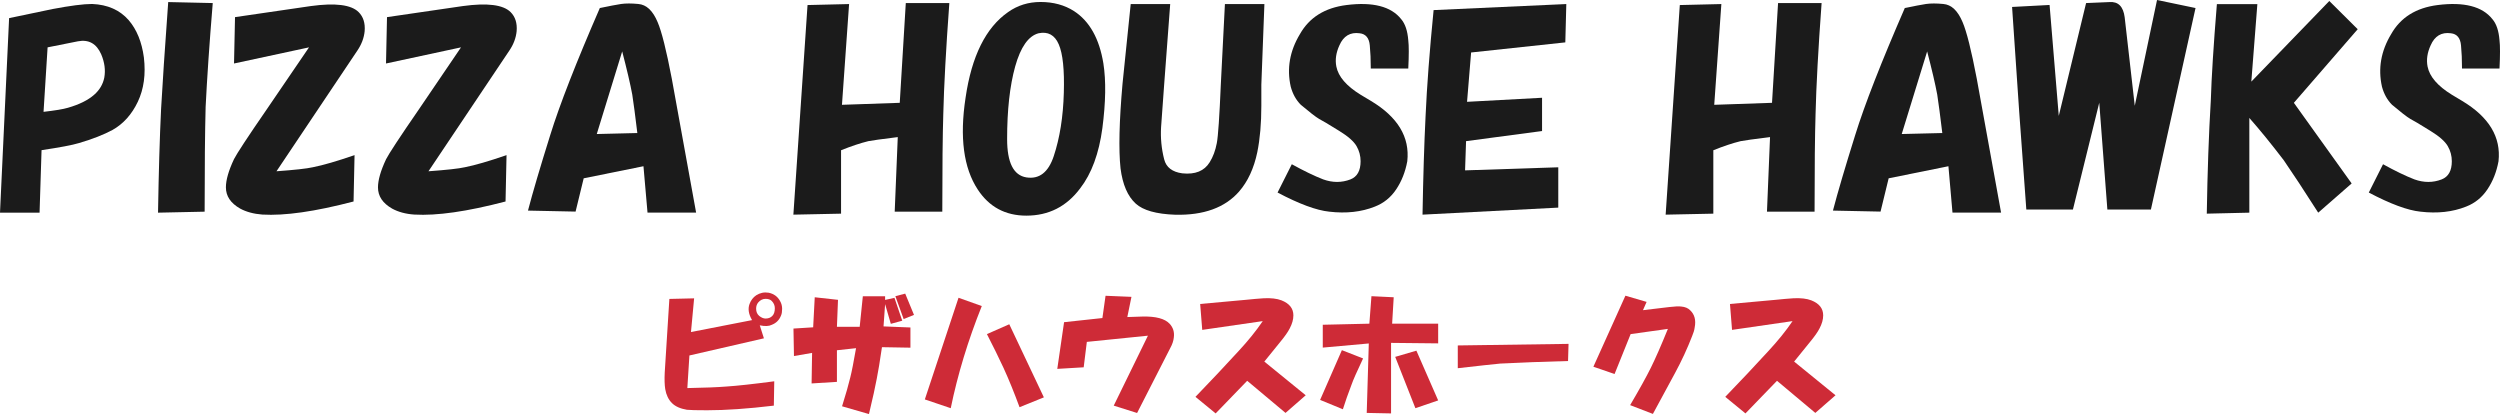 <?xml version="1.0" encoding="utf-8"?>
<!-- Generator: Adobe Illustrator 24.2.3, SVG Export Plug-In . SVG Version: 6.00 Build 0)  -->
<svg version="1.1" id="レイヤー_1" xmlns="http://www.w3.org/2000/svg" xmlns:xlink="http://www.w3.org/1999/xlink" x="0px"
	 y="0px" viewBox="0 0 302 50" style="enable-background:new 0 0 302 50;" xml:space="preserve">
<style type="text/css">
	.st0{fill:#CE2B37;}
	.st1{fill:#1B1B1B;}
</style>
<g>
	<path class="st0" d="M83.85,36.04l-0.38,4.07l7.38-1.44c-0.42-0.71-0.52-1.36-0.31-1.94c0.17-0.46,0.44-0.81,0.81-1.06
		c0.46-0.29,0.96-0.4,1.5-0.31c0.63,0.13,1.08,0.46,1.38,1c0.17,0.29,0.25,0.61,0.25,0.94c0,0.33-0.04,0.61-0.13,0.81
		c-0.21,0.54-0.58,0.92-1.13,1.13c-0.33,0.17-0.81,0.19-1.44,0.06l0.5,1.57l-9,2.07l-0.25,3.94c2.08-0.04,3.67-0.1,4.75-0.19
		c1.25-0.08,3.17-0.29,5.75-0.63L93.48,49c-3.17,0.38-5.85,0.56-8.06,0.56c-1.29,0-2.1-0.02-2.44-0.06c-0.79-0.13-1.4-0.4-1.81-0.81
		c-0.42-0.42-0.69-0.98-0.81-1.69c-0.08-0.5-0.1-1.17-0.06-2l0.56-8.89L83.85,36.04z M92.48,38.48c0.33,0,0.6-0.1,0.81-0.31
		c0.21-0.21,0.31-0.52,0.31-0.94c0-0.33-0.13-0.63-0.38-0.88c-0.17-0.17-0.42-0.25-0.75-0.25c-0.33,0-0.63,0.15-0.88,0.44
		c-0.17,0.21-0.25,0.46-0.25,0.75c0,0.38,0.13,0.67,0.38,0.88C91.98,38.37,92.23,38.48,92.48,38.48z"/>
	<path class="st0" d="M98.23,39.54l0.19-3.63l2.81,0.31l-0.13,3.26h2.75l0.38-3.69h2.69v0.44l1.13-0.25l0.94,2.76l-1.38,0.38
		l-0.69-2.38l-0.19,2.69l3.25,0.13v2.44l-3.44-0.06c-0.25,1.71-0.46,2.99-0.63,3.82c-0.17,0.92-0.48,2.34-0.94,4.26l-3.25-0.94
		c0.46-1.46,0.79-2.63,1-3.51c0.17-0.67,0.4-1.84,0.69-3.51l-2.31,0.25v3.82l-3.06,0.19l0.06-3.69l-2.19,0.38l-0.06-3.32
		L98.23,39.54z M109.35,35.47l1.06,2.57l-1.25,0.5l-1-2.76L109.35,35.47z"/>
	<path class="st0" d="M115.79,35.97l2.81,1c-1.67,4.17-2.92,8.29-3.75,12.34l-3.13-1.06L115.79,35.97z M121.92,39.17L126.1,48
		l-2.94,1.19c-0.63-1.71-1.27-3.3-1.94-4.76c-0.58-1.25-1.25-2.61-2-4.07L121.92,39.17z"/>
	<path class="st0" d="M128.54,38.92l4.63-0.5l0.38-2.69l3.13,0.13l-0.5,2.44l1.81-0.06c1.63-0.04,2.73,0.25,3.31,0.88
		c0.42,0.46,0.58,1,0.5,1.63c-0.04,0.42-0.19,0.86-0.44,1.31l-4,7.83L134.54,49l4.13-8.45l-7.38,0.75l-0.38,3.07l-3.19,0.19
		L128.54,38.92z"/>
	<path class="st0" d="M152.54,38.79l-7.31,1.06l-0.25-3.13l5.5-0.5c0.79-0.08,1.52-0.15,2.19-0.19c0.88-0.04,1.58,0.04,2.13,0.25
		c0.96,0.38,1.44,0.98,1.44,1.82c0,0.5-0.15,1.02-0.44,1.57c-0.21,0.42-0.6,0.98-1.19,1.69l-1.88,2.32l5,4.07l-2.44,2.13l-4.63-3.88
		l-3.81,3.94l-2.44-2l2.69-2.82c0.92-1,1.75-1.9,2.5-2.69C150.77,41.17,151.75,39.96,152.54,38.79z"/>
	<path class="st0" d="M162.1,42.3l2.56,1c-0.75,1.59-1.21,2.63-1.38,3.13c-0.42,1.09-0.77,2.09-1.06,3.01l-2.75-1.13L162.1,42.3z
		 M165.42,39.1l0.25-3.32l2.69,0.13l-0.19,3.19h5.56v2.38l-5.69-0.06v8.52l-2.94-0.06l0.25-8.39l-5.56,0.5v-2.76L165.42,39.1z
		 M171.1,42.36l2.63,6.01l-2.75,0.94l-2.44-6.2L171.1,42.36z"/>
	<path class="st0" d="M176.1,41.73l13.38-0.19l-0.06,2.07c-3.04,0.08-5.77,0.19-8.19,0.31c-0.88,0.08-2.58,0.27-5.13,0.56V41.73z"/>
	<path class="st0" d="M196.35,35.72l2.56,0.75l-0.44,1l3.19-0.38c0.67-0.08,1.15-0.1,1.44-0.06c0.46,0.04,0.81,0.19,1.06,0.44
		c0.54,0.5,0.73,1.19,0.56,2.07c-0.04,0.33-0.15,0.69-0.31,1.06c-0.58,1.5-1.27,2.99-2.06,4.45L199.67,50l-2.75-1.06
		c1.13-1.92,1.96-3.42,2.5-4.51c0.54-1.09,1.23-2.65,2.06-4.7l-4.5,0.63l-1.94,4.82l-2.56-0.88L196.35,35.72z"/>
	<path class="st0" d="M216.54,38.79l-7.31,1.06l-0.25-3.13l5.5-0.5c0.79-0.08,1.52-0.15,2.19-0.19c0.88-0.04,1.58,0.04,2.13,0.25
		c0.96,0.38,1.44,0.98,1.44,1.82c0,0.5-0.15,1.02-0.44,1.57c-0.21,0.42-0.6,0.98-1.19,1.69l-1.88,2.32l5,4.07l-2.44,2.13l-4.63-3.88
		l-3.81,3.94l-2.44-2l2.69-2.82c0.92-1,1.75-1.9,2.5-2.69C214.77,41.17,215.75,39.96,216.54,38.79z"/>
</g>
<g>
	<path class="st1" d="M5.02,18.14l-0.24,7.55H0L1.1,2.19l5.26-1.1c2.12-0.4,3.71-0.61,4.77-0.61c1.88,0.08,3.34,0.73,4.41,1.95
		c0.98,1.14,1.59,2.64,1.84,4.5c0.24,2.03,0,3.82-0.73,5.36c-0.73,1.54-1.76,2.68-3.06,3.41c-1.06,0.57-2.41,1.1-4.04,1.58
		C8.73,17.53,7.22,17.81,5.02,18.14z M5.75,5.72l-0.49,7.79c1.39-0.16,2.37-0.32,2.94-0.49c1.39-0.4,2.45-0.93,3.18-1.58
		c0.65-0.57,1.06-1.26,1.22-2.07c0.16-0.89,0.04-1.83-0.37-2.8c-0.57-1.3-1.51-1.83-2.82-1.58L5.75,5.72z"/>
	<path class="st1" d="M25.7,0.37c-0.41,4.95-0.69,9.13-0.86,12.54c-0.08,3-0.12,7.22-0.12,12.66l-5.63,0.12
		c0.08-4.87,0.2-9.05,0.37-12.54c0.16-2.92,0.45-7.22,0.86-12.9L25.7,0.37z"/>
	<path class="st1" d="M37.33,5.72l-9.06,1.95l0.12-5.6l9.18-1.34c2.94-0.4,4.85-0.16,5.75,0.73c0.57,0.57,0.81,1.34,0.73,2.31
		c-0.08,0.81-0.37,1.58-0.86,2.31l-9.79,14.61c2.2-0.16,3.67-0.32,4.41-0.49c1.22-0.24,2.9-0.73,5.02-1.46l-0.12,5.6
		c-4.65,1.22-8.32,1.74-11.02,1.58c-1.06-0.08-1.96-0.33-2.69-0.73c-1.14-0.65-1.71-1.5-1.71-2.56c0-0.89,0.33-2.03,0.98-3.41
		c0.33-0.65,1.63-2.64,3.92-5.96L37.33,5.72z"/>
	<path class="st1" d="M55.69,5.72l-9.06,1.95l0.12-5.6l9.18-1.34c2.94-0.4,4.85-0.16,5.75,0.73c0.57,0.57,0.81,1.34,0.73,2.31
		c-0.08,0.81-0.37,1.58-0.86,2.31l-9.79,14.61c2.2-0.16,3.67-0.32,4.41-0.49c1.22-0.24,2.9-0.73,5.02-1.46l-0.12,5.6
		c-4.65,1.22-8.32,1.74-11.02,1.58C49,25.85,48.1,25.6,47.37,25.2c-1.14-0.65-1.71-1.5-1.71-2.56c0-0.89,0.33-2.03,0.98-3.41
		c0.33-0.65,1.63-2.64,3.92-5.96L55.69,5.72z"/>
	<path class="st1" d="M72.46,0.97c1.14-0.24,2-0.4,2.57-0.49c0.57-0.08,1.26-0.08,2.08,0c0.98,0.08,1.75,0.81,2.33,2.19
		c0.49,1.14,1.06,3.41,1.71,6.82l2.94,16.19h-5.87l-0.49-5.6l-7.22,1.46l-0.98,4.02l-5.75-0.12c0.57-2.19,1.47-5.23,2.69-9.13
		C67.6,12.66,69.6,7.55,72.46,0.97z M72.09,16.19l4.9-0.12c-0.24-2.03-0.45-3.57-0.61-4.63c-0.24-1.3-0.65-3.04-1.22-5.23
		L72.09,16.19z"/>
	<path class="st1" d="M101.59,25.81l-5.75,0.12l1.71-25.32l5.02-0.12l-0.86,12.17l6.98-0.24l0.73-12.05h5.26
		c-0.41,5.6-0.65,10.06-0.73,13.39c-0.08,2.52-0.12,6.45-0.12,11.81h-5.75l0.37-9.01c-1.96,0.24-3.14,0.41-3.55,0.49
		c-0.98,0.24-2.08,0.61-3.3,1.1V25.81z"/>
	<path class="st1" d="M123.98,26.05c-2.53,0-4.49-1.05-5.87-3.16c-1.71-2.6-2.2-6.29-1.47-11.08c0.73-5.03,2.45-8.48,5.14-10.35
		c1.14-0.81,2.45-1.22,3.92-1.22c1.55,0,2.9,0.37,4.04,1.1c1.88,1.22,3.06,3.33,3.55,6.33c0.33,2.11,0.28,4.71-0.12,7.79
		c-0.41,3.08-1.31,5.52-2.69,7.3C128.84,24.95,126.68,26.05,123.98,26.05z M121.66,16.8c0,2.84,0.77,4.38,2.33,4.63
		c1.55,0.24,2.65-0.61,3.3-2.56c0.73-2.19,1.14-4.75,1.22-7.67c0.08-2.76-0.12-4.71-0.61-5.84c-0.49-1.14-1.31-1.58-2.45-1.34
		c-1.22,0.33-2.16,1.66-2.82,4.02C121.98,10.39,121.66,13.31,121.66,16.8z"/>
	<path class="st1" d="M136.59,0.49h4.77l-0.73,9.74l-0.37,5.11c-0.08,1.3,0.04,2.6,0.37,3.9c0.24,0.97,0.98,1.54,2.2,1.7
		c1.55,0.16,2.65-0.28,3.3-1.34c0.41-0.65,0.69-1.42,0.86-2.31c0.16-0.81,0.32-3.2,0.49-7.18l0.49-9.62h4.77l-0.37,9.74v2.56
		c0,2.11-0.16,3.98-0.49,5.6c-0.41,1.95-1.14,3.53-2.2,4.75c-1.71,1.95-4.28,2.88-7.71,2.8c-2.29-0.08-3.88-0.53-4.77-1.34
		c-0.98-0.89-1.59-2.31-1.84-4.26c-0.24-2.27-0.16-5.68,0.24-10.22L136.59,0.49z"/>
	<path class="st1" d="M156.05,19.84c1.47,0.81,2.73,1.42,3.79,1.83c1.14,0.41,2.24,0.41,3.3,0c0.81-0.32,1.22-1.05,1.22-2.19
		c0-0.65-0.16-1.26-0.49-1.83c-0.33-0.57-1.02-1.18-2.08-1.83c-1.31-0.81-2.12-1.3-2.45-1.46c-0.41-0.24-1.14-0.81-2.2-1.7
		c-0.57-0.57-0.98-1.3-1.22-2.19c-0.49-2.19-0.12-4.3,1.1-6.33c1.14-2.03,3.02-3.2,5.63-3.53c3.18-0.4,5.39,0.16,6.61,1.7
		c0.49,0.57,0.77,1.42,0.86,2.56c0.08,0.65,0.08,1.79,0,3.41h-4.53c0-1.05-0.04-1.99-0.12-2.8c-0.08-0.89-0.49-1.38-1.22-1.46
		c-1.14-0.16-1.96,0.33-2.45,1.46c-0.41,0.89-0.53,1.75-0.37,2.56c0.24,1.22,1.22,2.35,2.94,3.41l1.22,0.73
		c3.26,1.95,4.73,4.38,4.41,7.3c-0.24,1.3-0.69,2.43-1.35,3.41c-0.65,0.97-1.51,1.66-2.57,2.07c-1.63,0.65-3.47,0.85-5.51,0.61
		c-1.55-0.16-3.63-0.93-6.24-2.31L156.05,19.84z"/>
	<path class="st1" d="M173.18,1.22l16.03-0.73l-0.12,4.63l-11.38,1.22l-0.49,5.96l9.06-0.49v4.02l-9.18,1.22l-0.12,3.53l11.26-0.37
		v4.87l-16.4,0.85c0.08-4.54,0.2-8.52,0.37-11.93C172.37,10.43,172.69,6.17,173.18,1.22z"/>
	<path class="st1" d="M206.96,25.81l-5.75,0.12l1.71-25.32l5.02-0.12l-0.86,12.17l6.98-0.24l0.73-12.05h5.26
		c-0.41,5.6-0.65,10.06-0.73,13.39c-0.08,2.52-0.12,6.45-0.12,11.81h-5.75l0.37-9.01c-1.96,0.24-3.14,0.41-3.55,0.49
		c-0.98,0.24-2.08,0.61-3.3,1.1V25.81z"/>
	<path class="st1" d="M230.1,0.97c1.14-0.24,2-0.4,2.57-0.49c0.57-0.08,1.26-0.08,2.08,0c0.98,0.08,1.75,0.81,2.33,2.19
		c0.49,1.14,1.06,3.41,1.71,6.82l2.94,16.19h-5.87l-0.49-5.6l-7.22,1.46l-0.98,4.02l-5.75-0.12c0.57-2.19,1.47-5.23,2.69-9.13
		C225.24,12.66,227.24,7.55,230.1,0.97z M229.73,16.19l4.9-0.12c-0.24-2.03-0.45-3.57-0.61-4.63c-0.24-1.3-0.65-3.04-1.22-5.23
		L229.73,16.19z"/>
	<path class="st1" d="M257.88,12.78L260.57,0l4.65,0.97l-5.39,24.34h-5.26l-0.98-12.9l-3.18,12.9h-5.63l-0.86-11.81l-0.86-12.66
		l4.53-0.24L248.7,14L252,0.37l2.82-0.12c1.06-0.08,1.67,0.53,1.84,1.83L257.88,12.78z"/>
	<path class="st1" d="M272.69,0.49l-0.73,9.37l9.42-9.74l3.43,3.41l-7.71,8.89l6.98,9.74l-4.04,3.53c-1.71-2.68-3.1-4.79-4.16-6.33
		c-1.55-2.03-2.94-3.73-4.16-5.11v11.44l-5.14,0.12c0.08-5.03,0.24-9.62,0.49-13.75c0.08-2.68,0.32-6.53,0.73-11.56H272.69z"/>
	<path class="st1" d="M287.87,19.84c1.47,0.81,2.73,1.42,3.79,1.83c1.14,0.41,2.24,0.41,3.3,0c0.81-0.32,1.22-1.05,1.22-2.19
		c0-0.65-0.16-1.26-0.49-1.83c-0.33-0.57-1.02-1.18-2.08-1.83c-1.31-0.81-2.12-1.3-2.45-1.46c-0.41-0.24-1.14-0.81-2.2-1.7
		c-0.57-0.57-0.98-1.3-1.22-2.19c-0.49-2.19-0.12-4.3,1.1-6.33c1.14-2.03,3.02-3.2,5.63-3.53c3.18-0.4,5.39,0.16,6.61,1.7
		c0.49,0.57,0.77,1.42,0.86,2.56c0.08,0.65,0.08,1.79,0,3.41h-4.53c0-1.05-0.04-1.99-0.12-2.8c-0.08-0.89-0.49-1.38-1.22-1.46
		c-1.14-0.16-1.96,0.33-2.45,1.46c-0.41,0.89-0.53,1.75-0.37,2.56c0.24,1.22,1.22,2.35,2.94,3.41l1.22,0.73
		c3.26,1.95,4.73,4.38,4.41,7.3c-0.24,1.3-0.69,2.43-1.35,3.41c-0.65,0.97-1.51,1.66-2.57,2.07c-1.63,0.65-3.47,0.85-5.51,0.61
		c-1.55-0.16-3.63-0.93-6.24-2.31L287.87,19.84z"/>
</g>
</svg>
